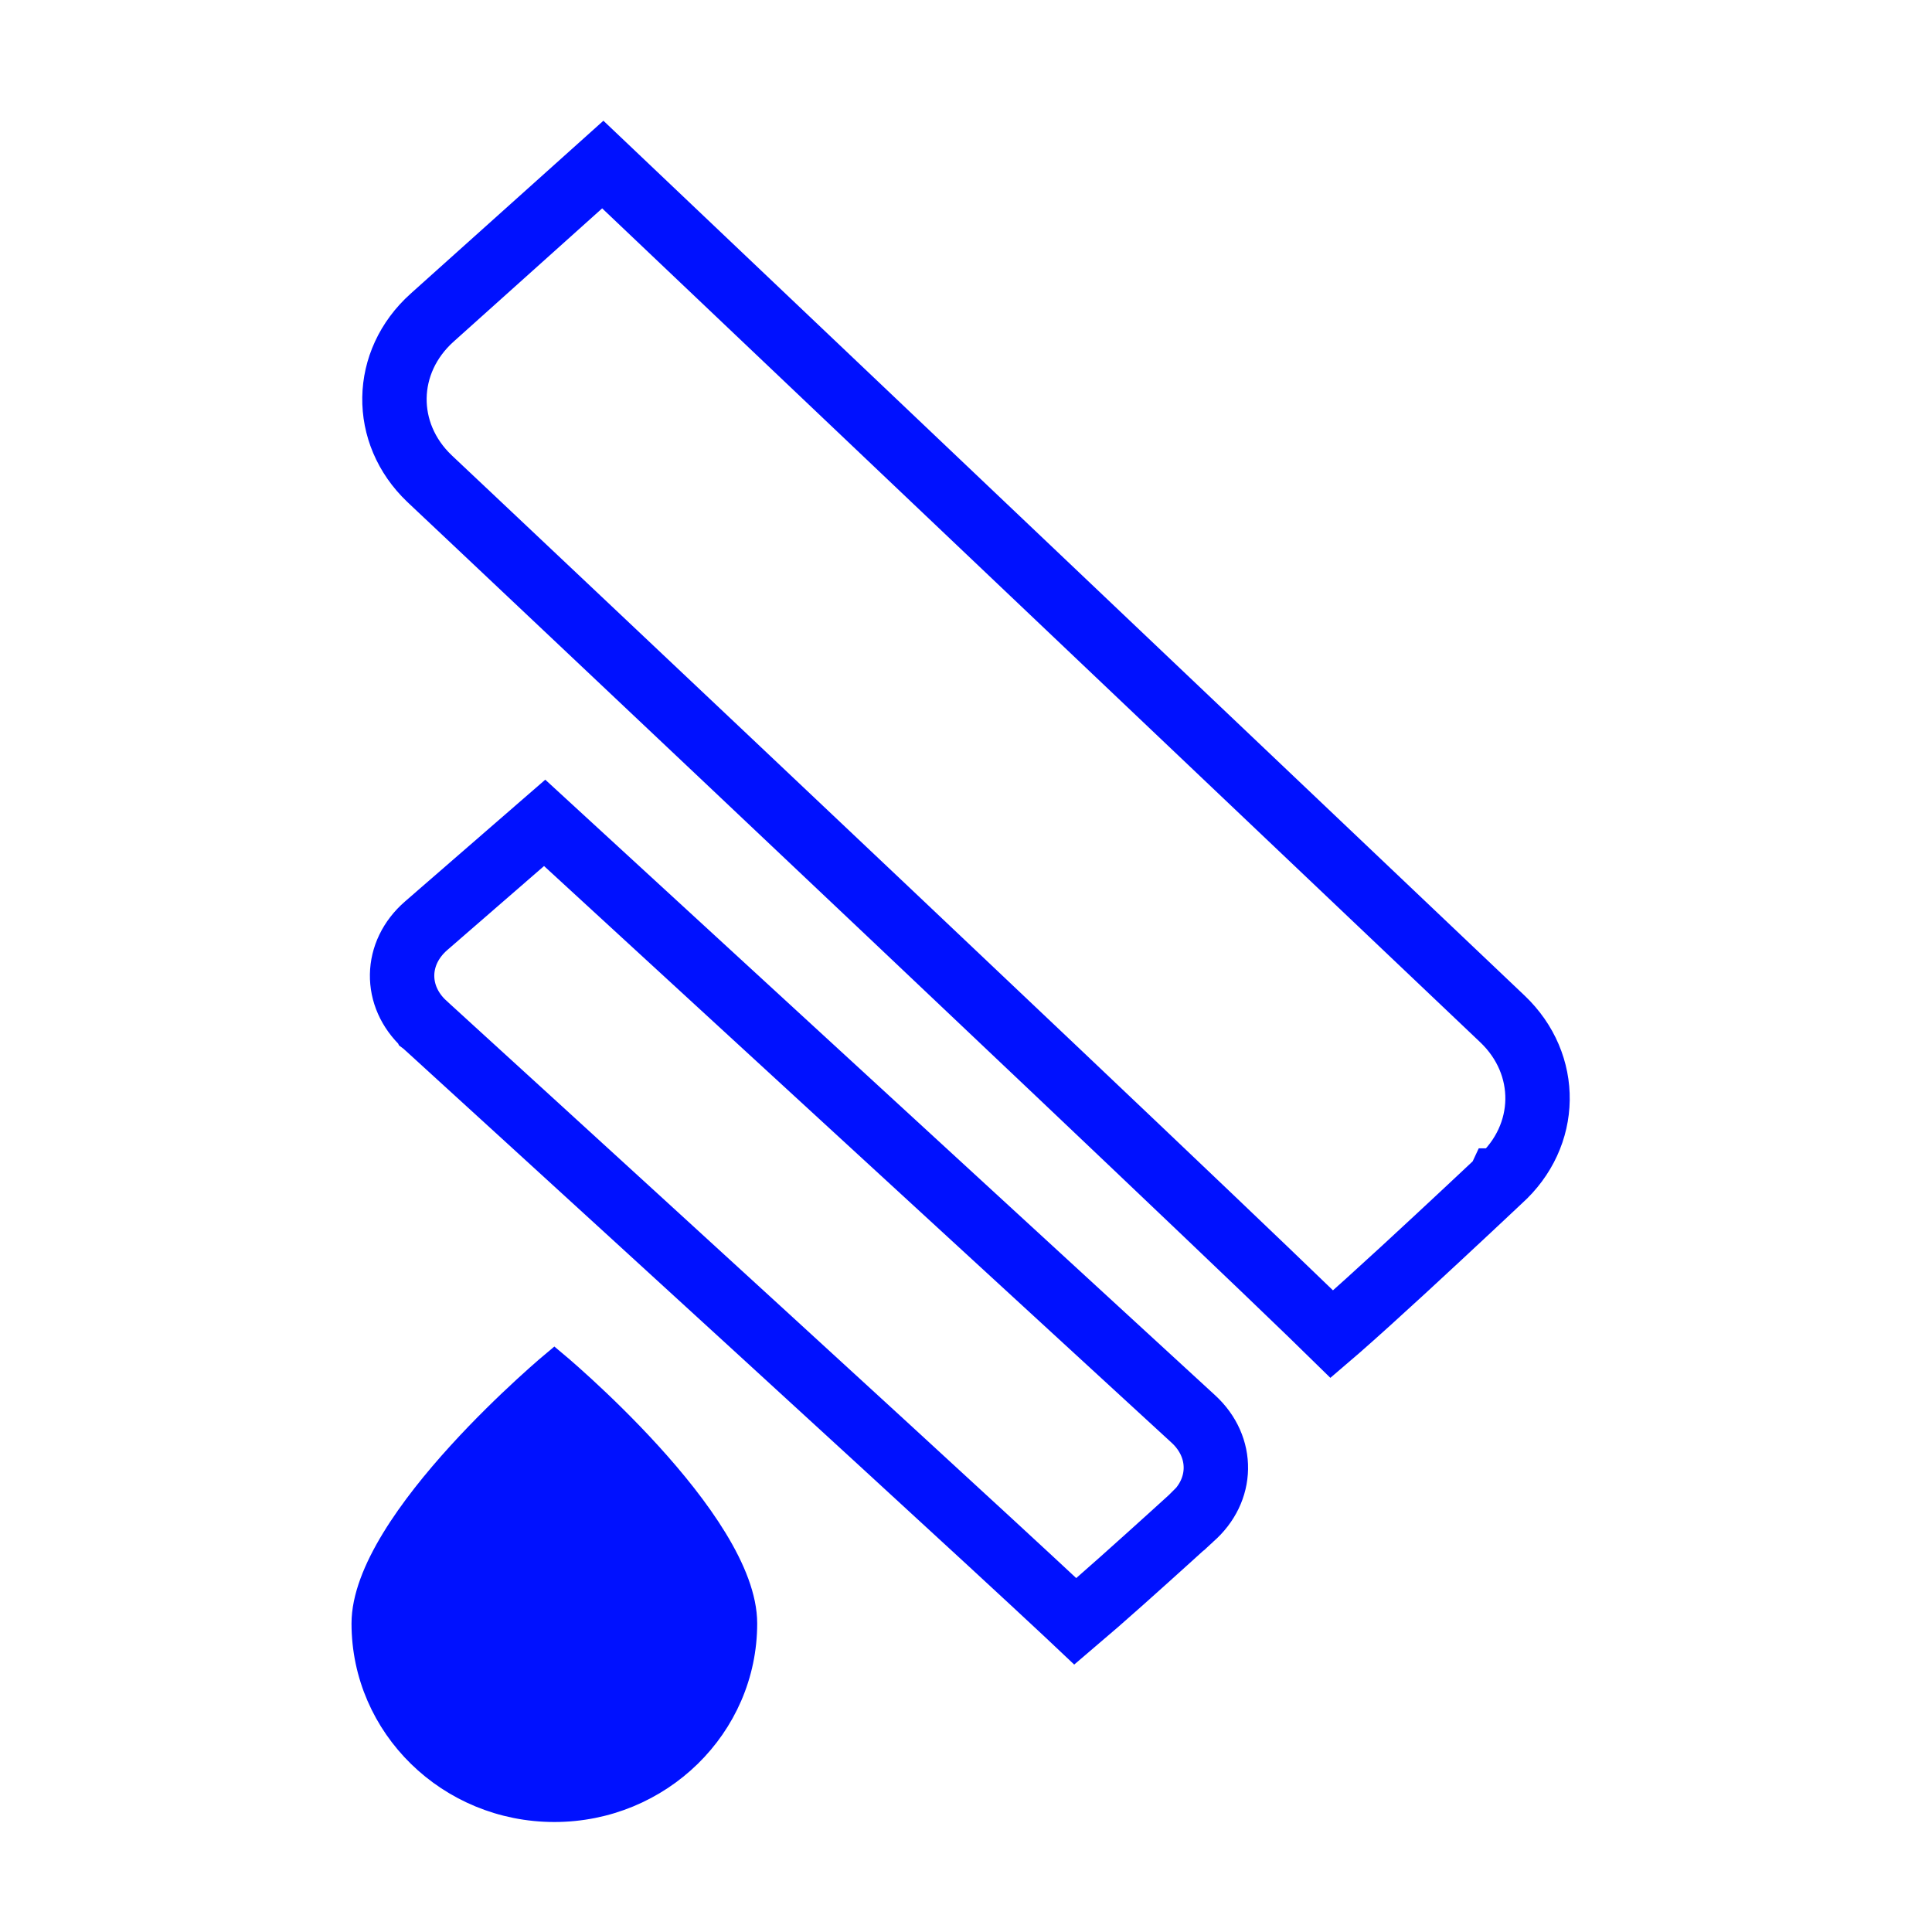 <svg width="90" height="90" viewBox="0 0 90 90" fill="none" xmlns="http://www.w3.org/2000/svg">
<g filter="url(#filter0_d_1004_4479)">
<path d="M69.988 47.465C72.213 49.578 72.166 52.908 69.869 54.968L69.842 54.993H69.841L69.84 54.995C69.839 54.996 69.837 54.997 69.835 54.999L69.742 55.087C69.677 55.148 69.582 55.238 69.46 55.352C69.217 55.581 68.869 55.907 68.451 56.298C67.616 57.079 66.502 58.117 65.388 59.143C64.271 60.17 63.162 61.177 62.332 61.902C62.23 61.992 62.131 62.074 62.04 62.152C61.769 61.887 61.446 61.568 61.072 61.207C59.891 60.064 58.209 58.453 56.195 56.534C52.167 52.695 46.804 47.611 41.443 42.539C36.083 37.467 30.724 32.406 26.705 28.613C24.696 26.717 23.021 25.137 21.85 24.032C21.264 23.48 20.803 23.046 20.489 22.75C20.332 22.602 20.212 22.489 20.131 22.412C20.09 22.374 20.06 22.345 20.039 22.325C20.029 22.316 20.021 22.308 20.016 22.303C20.013 22.3 20.011 22.299 20.01 22.298L20.008 22.296C17.787 20.182 17.835 16.855 20.131 14.796L28.08 7.665L69.988 47.465Z" stroke="#0011FF" stroke-width="3"/>
<path d="M55.595 66.106C57.014 67.411 56.987 69.426 55.517 70.702L55.503 70.714L55.489 70.727H55.488L55.484 70.731C55.481 70.733 55.477 70.738 55.471 70.743C55.459 70.754 55.44 70.771 55.417 70.792C55.37 70.835 55.3 70.898 55.212 70.978C55.035 71.139 54.782 71.369 54.478 71.644C53.871 72.193 53.062 72.923 52.253 73.644C51.466 74.344 50.686 75.028 50.093 75.531C49.955 75.401 49.805 75.257 49.641 75.103C48.78 74.298 47.555 73.163 46.091 71.812C43.161 69.11 39.26 65.531 35.361 61.962C31.463 58.392 27.565 54.83 24.643 52.161C23.181 50.827 21.964 49.714 21.111 48.937C20.685 48.548 20.35 48.242 20.122 48.033C20.008 47.929 19.92 47.85 19.861 47.796C19.832 47.769 19.809 47.748 19.794 47.734C19.787 47.728 19.781 47.723 19.777 47.72C19.776 47.718 19.773 47.716 19.773 47.715C18.357 46.411 18.384 44.398 19.854 43.123L25.372 38.332L55.595 66.106Z" stroke="#0011FF" stroke-width="3"/>
<path d="M34.773 75.626C34.773 80.458 30.766 84.376 25.824 84.376C20.881 84.376 16.875 80.458 16.875 75.626C16.875 70.793 25.824 63.376 25.824 63.376C25.824 63.376 34.773 70.793 34.773 75.626Z" fill="#0011FF" stroke="#0011FF"/>
</g>
<defs>
<filter id="filter0_d_1004_4479" x="12.375" y="1.625" width="64.75" height="87.251" filterUnits="userSpaceOnUse" color-interpolation-filters="sRGB">
<feFlood flood-opacity="0" result="BackgroundImageFix"/>
<feColorMatrix in="SourceAlpha" type="matrix" values="0 0 0 0 0 0 0 0 0 0 0 0 0 0 0 0 0 0 127 0" result="hardAlpha"/>
<feOffset/>
<feGaussianBlur stdDeviation="2"/>
<feComposite in2="hardAlpha" operator="out"/>
<feColorMatrix type="matrix" values="0 0 0 0 0 0 0 0 0 0 0 0 0 0 0 0 0 0 0.25 0"/>
<feBlend mode="normal" in2="BackgroundImageFix" result="effect1_dropShadow_1004_4479"/>
<feBlend mode="normal" in="SourceGraphic" in2="effect1_dropShadow_1004_4479" result="shape"/>
</filter>
</defs>
</svg>

